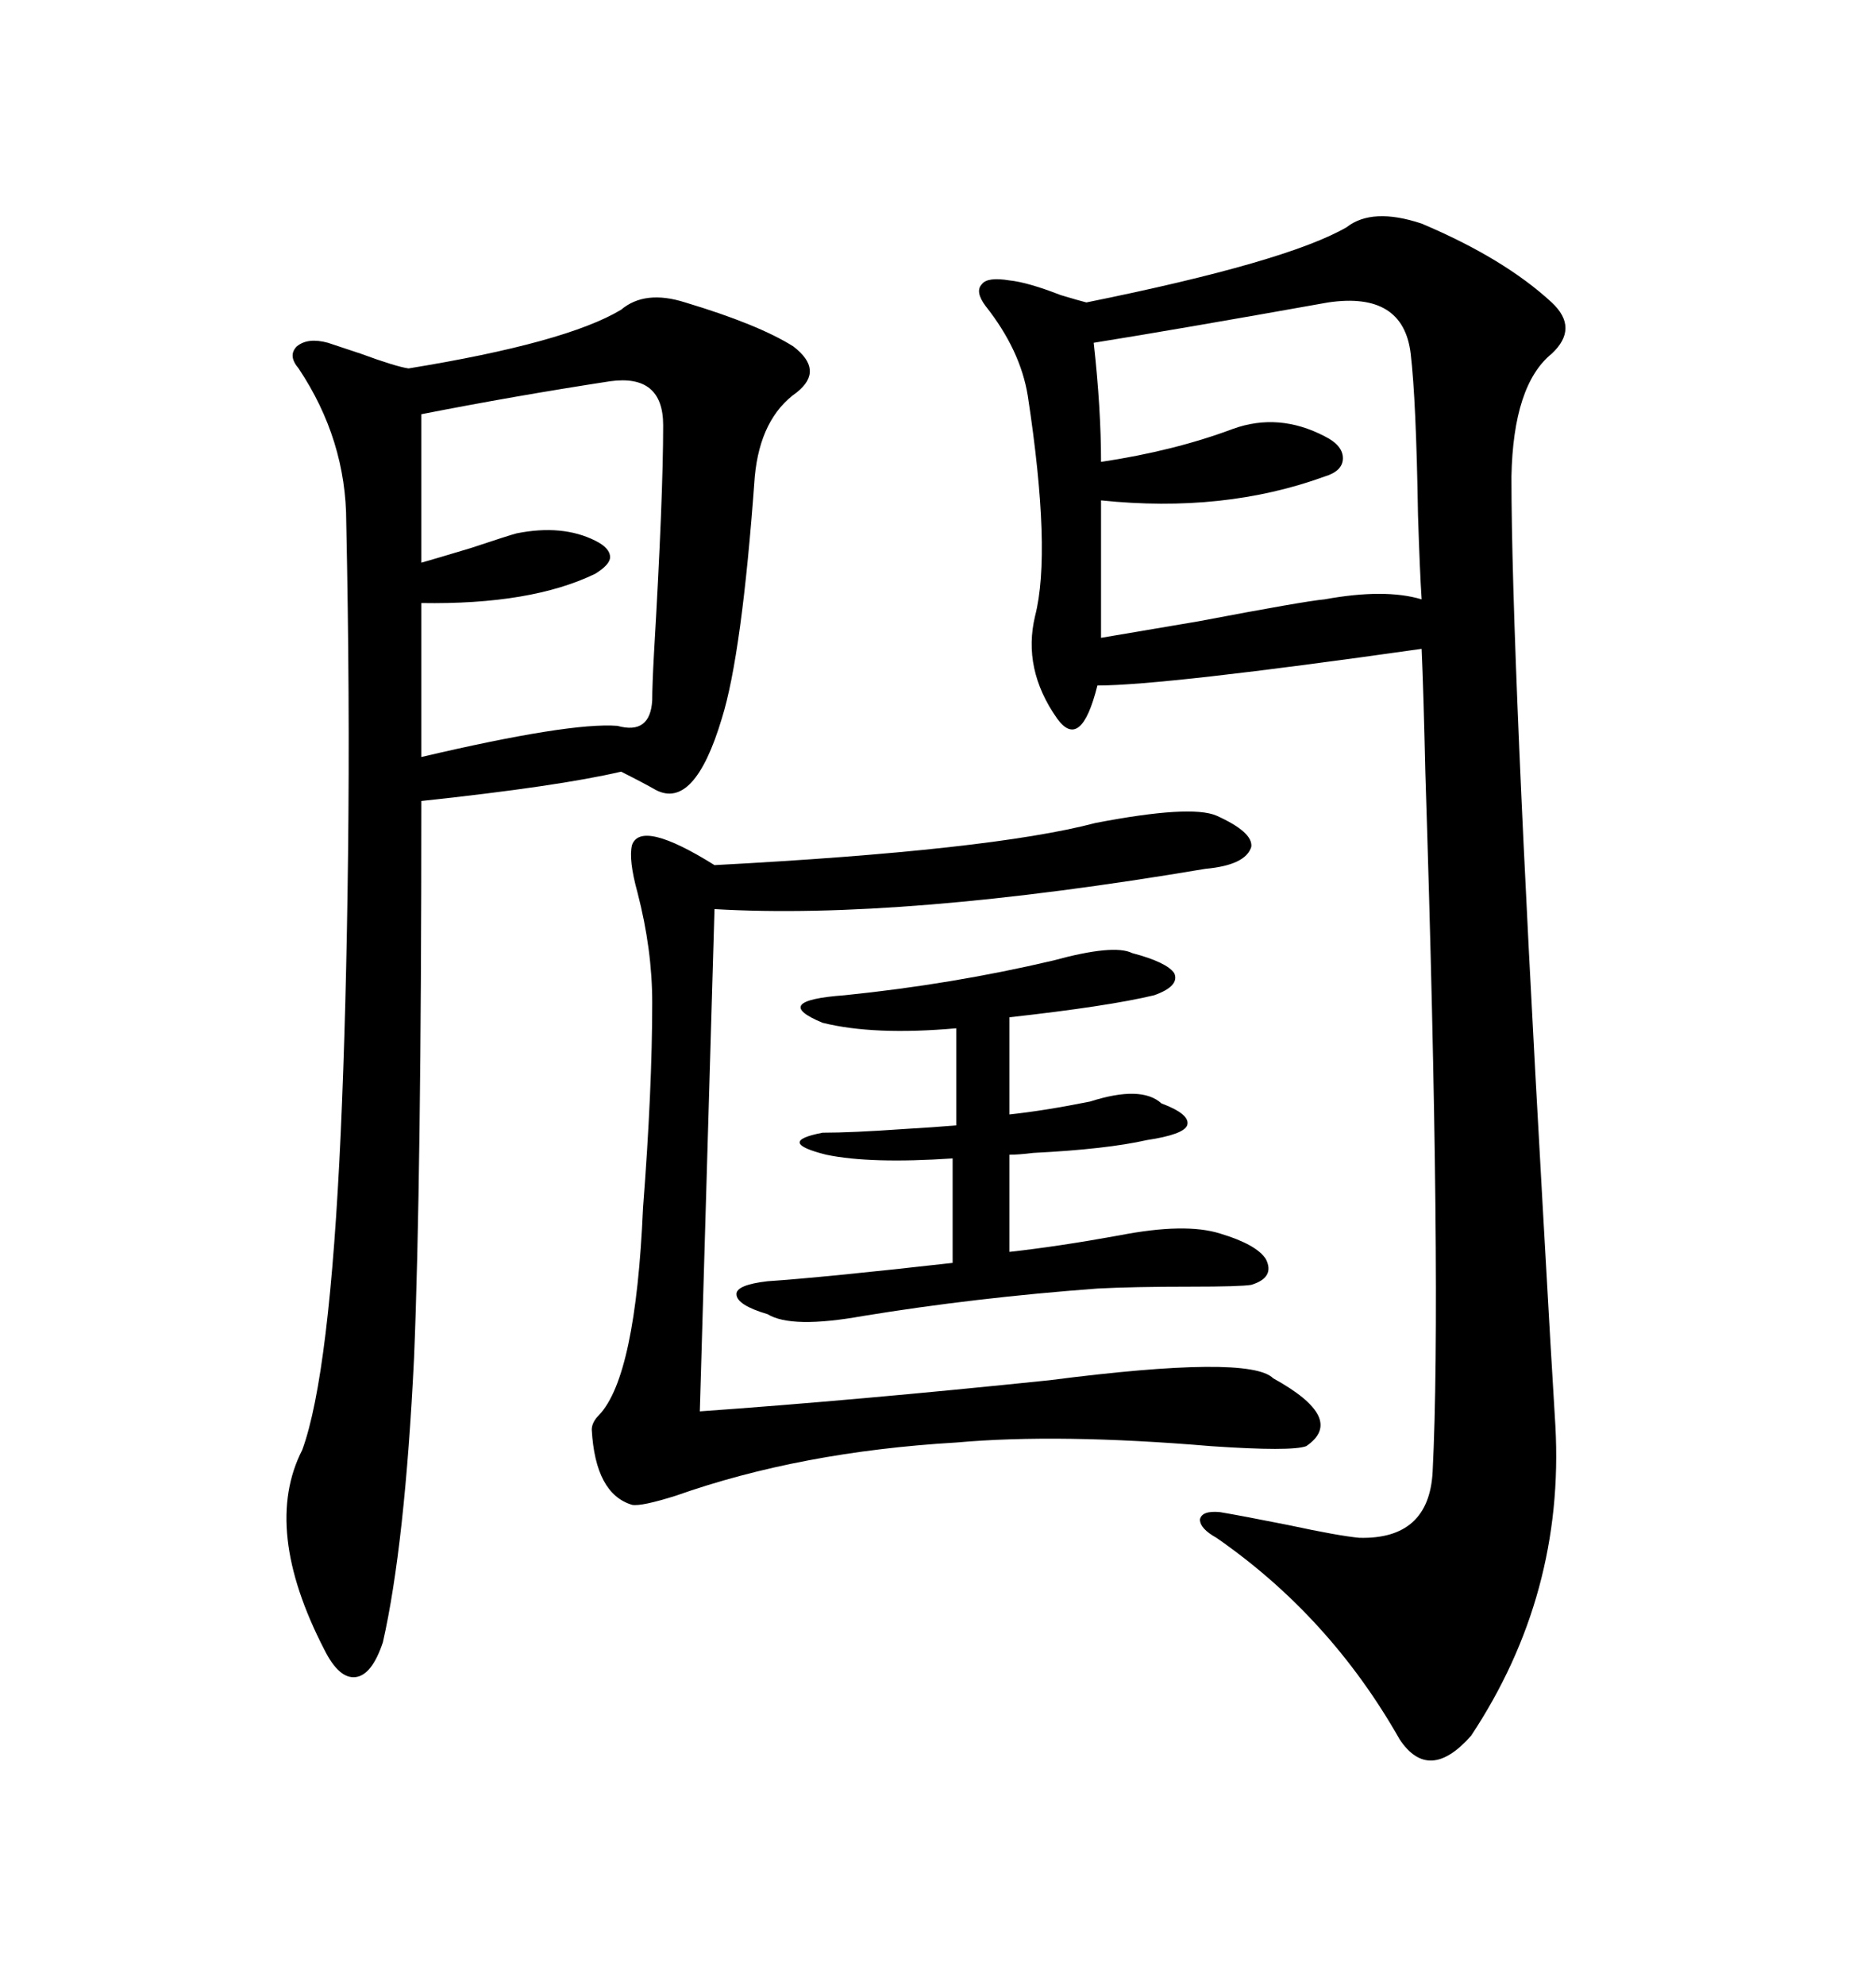 <svg xmlns="http://www.w3.org/2000/svg" xmlns:xlink="http://www.w3.org/1999/xlink" width="300" height="317.285"><path d="M215.33 36.33L215.33 36.33Q219.43 33.11 227.34 35.74L227.34 35.74Q240.53 41.31 248.14 48.34L248.14 48.34Q252.54 52.44 248.14 56.54L248.14 56.54Q241.99 61.52 241.70 76.17L241.70 76.17Q241.70 104.59 246.68 192.48L246.68 192.48Q248.14 218.55 248.73 227.93L248.73 227.93Q250.20 254.88 235.25 277.44L235.25 277.44Q228.52 285.06 223.83 278.03L223.83 278.03Q212.70 258.40 194.53 245.80L194.53 245.80Q191.89 244.34 191.89 242.87L191.89 242.87Q192.19 241.41 195.12 241.70L195.12 241.70Q198.63 242.29 205.96 243.75L205.96 243.75Q214.16 245.51 217.38 245.80L217.38 245.80Q228.52 246.09 229.10 235.25L229.10 235.25Q230.57 205.96 227.93 123.34L227.93 123.34Q227.64 110.45 227.34 103.71L227.34 103.71Q186.04 109.57 175.49 109.57L175.49 109.57Q172.85 120.12 169.04 114.84L169.04 114.84Q163.48 106.93 165.53 98.44L165.53 98.44Q168.16 88.18 164.36 63.28L164.36 63.28Q163.18 55.96 157.62 48.93L157.62 48.93Q155.86 46.58 157.03 45.41L157.03 45.41Q157.91 44.24 161.43 44.82L161.43 44.82Q164.36 45.12 169.63 47.17L169.63 47.17Q172.56 48.05 173.73 48.34L173.73 48.34Q205.66 41.89 215.33 36.33ZM109.57 48.34L109.57 48.34Q121.29 51.86 126.86 55.37L126.86 55.37Q131.84 59.18 127.44 62.70L127.44 62.70Q121.58 66.80 120.70 76.17L120.70 76.17Q118.65 104.59 115.43 114.84L115.43 114.84Q111.04 129.49 104.88 126.27L104.88 126.27Q102.83 125.10 99.32 123.34L99.32 123.34Q89.36 125.68 67.38 128.03L67.38 128.03Q67.38 188.67 66.21 217.09L66.21 217.09Q64.75 246.97 61.23 262.50L61.23 262.50Q59.47 267.77 56.84 268.07L56.84 268.07Q54.20 268.36 51.86 263.67L51.86 263.67Q41.89 244.34 48.34 231.74L48.34 231.74Q52.73 219.73 54.49 181.05L54.49 181.05Q55.37 161.43 55.66 136.52L55.66 136.52Q55.96 111.33 55.37 83.50L55.37 83.50Q55.37 70.31 47.75 58.89L47.75 58.89Q46.00 56.84 47.46 55.37L47.46 55.37Q49.22 53.91 52.44 54.79L52.44 54.79Q54.20 55.37 57.71 56.54L57.71 56.54Q63.28 58.59 65.33 58.89L65.33 58.89Q90.53 54.79 99.32 49.51L99.32 49.51Q103.13 46.29 109.57 48.34ZM194.53 130.37L194.53 130.37Q200.39 133.01 200.10 135.35L200.10 135.35Q199.22 138.28 192.77 138.87L192.77 138.87Q144.14 147.07 114.26 145.31L114.26 145.31L111.91 225.59Q136.82 223.83 167.87 220.61L167.87 220.61Q199.80 216.50 203.61 220.31L203.61 220.31Q215.33 226.76 208.89 231.15L208.89 231.15Q206.54 232.03 193.65 231.15L193.65 231.15Q169.34 229.10 152.93 230.57L152.93 230.57Q128.03 232.03 108.11 239.06L108.11 239.06Q102.54 240.82 101.07 240.53L101.07 240.53Q95.21 238.77 94.63 228.52L94.63 228.52Q94.63 227.34 95.80 226.17L95.80 226.17Q101.66 220.02 102.83 193.07L102.83 193.07Q104.30 174.02 104.30 160.25L104.30 160.25Q104.30 151.76 101.95 142.68L101.95 142.68Q100.49 137.40 101.07 135.06L101.07 135.06Q102.54 130.96 114.26 138.28L114.26 138.28Q158.50 135.94 175.20 131.54L175.20 131.54Q190.43 128.61 194.53 130.37ZM212.40 48.34L212.40 48.34Q187.79 52.73 174.90 54.79L174.90 54.79Q176.07 65.33 176.07 73.83L176.07 73.83Q187.79 72.07 197.17 68.55L197.17 68.55Q204.49 65.92 211.82 69.73L211.82 69.73Q214.75 71.19 214.75 73.24L214.75 73.24Q214.75 75.29 211.82 76.17L211.82 76.17Q195.70 82.03 176.07 79.98L176.07 79.98L176.07 101.95Q179.59 101.37 191.60 99.32L191.60 99.32Q208.59 96.09 211.82 95.80L211.82 95.80Q221.48 94.04 227.34 95.80L227.34 95.80Q227.05 91.41 226.76 82.32L226.76 82.32Q226.46 63.87 225.59 56.54L225.59 56.54Q224.41 46.58 212.40 48.34ZM97.56 60.94L97.56 60.94Q82.32 63.28 67.38 66.21L67.38 66.21L67.38 89.94Q69.43 89.36 75.29 87.60L75.29 87.60Q81.45 85.55 82.62 85.25L82.62 85.25Q89.94 83.79 95.21 86.43L95.21 86.43Q97.56 87.60 97.56 89.06L97.56 89.06Q97.56 90.23 95.21 91.70L95.21 91.70Q84.96 96.68 67.38 96.39L67.38 96.39L67.38 121.00Q91.11 115.43 98.73 116.02L98.73 116.02Q104.00 117.48 104.30 111.91L104.30 111.91Q104.30 109.57 104.59 104.30L104.59 104.30Q106.05 79.39 106.05 67.97L106.05 67.97Q106.05 59.77 97.56 60.94ZM181.05 152.34L181.05 152.34Q186.62 153.81 187.79 155.57L187.79 155.57Q188.67 157.62 184.57 159.08L184.57 159.08Q177.25 160.84 161.43 162.60L161.43 162.60L161.43 178.13Q166.99 177.54 174.32 176.07L174.32 176.07Q182.52 173.44 185.74 176.37L185.74 176.37Q190.43 178.13 189.84 179.88L189.84 179.88Q189.26 181.35 183.40 182.23L183.40 182.23Q176.95 183.69 165.23 184.28L165.23 184.28Q162.89 184.57 161.43 184.57L161.43 184.57L161.43 200.10Q169.34 199.22 179.00 197.46L179.00 197.46Q189.55 195.41 195.12 197.17L195.12 197.17Q200.98 198.93 202.44 201.27L202.44 201.27Q203.91 204.20 200.10 205.37L200.10 205.37Q198.34 205.66 190.43 205.66L190.43 205.66Q181.05 205.66 175.49 205.96L175.49 205.96Q155.86 207.42 137.99 210.35L137.99 210.35Q126.56 212.40 122.75 210.06L122.75 210.06Q117.77 208.59 117.77 206.84L117.77 206.84Q117.77 205.37 122.75 204.79L122.75 204.79Q131.54 204.20 152.34 201.86L152.34 201.86L152.34 185.16Q139.16 186.04 132.13 184.57L132.13 184.57Q123.93 182.52 131.54 181.05L131.54 181.05Q136.23 181.05 144.43 180.47L144.43 180.47Q149.41 180.18 152.93 179.88L152.93 179.88L152.93 164.36Q139.75 165.53 131.54 163.48L131.54 163.48Q123.05 159.96 135.06 159.08L135.06 159.08Q152.34 157.32 168.46 153.52L168.46 153.52Q178.13 150.88 181.05 152.34Z"/></svg>